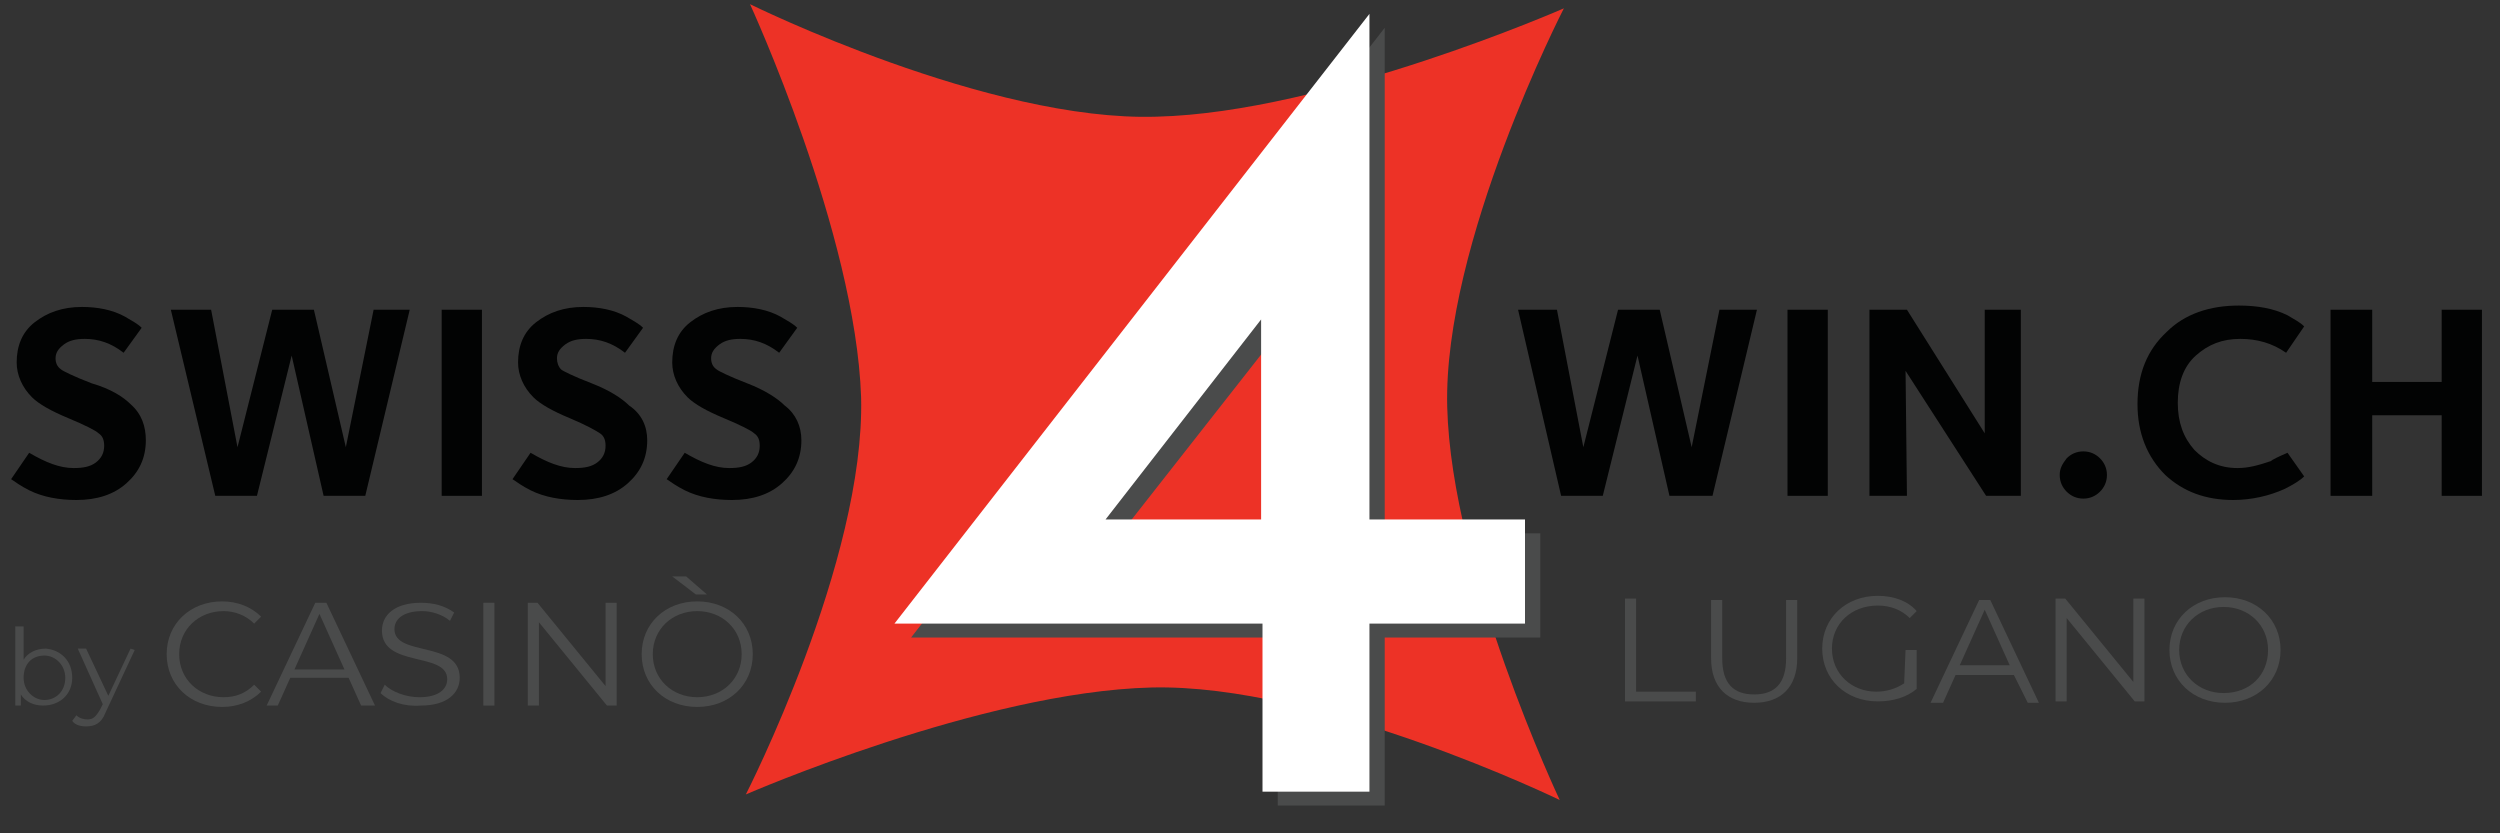 <?xml version="1.0" encoding="utf-8"?>
<!-- Generator: Adobe Illustrator 26.0.2, SVG Export Plug-In . SVG Version: 6.00 Build 0)  -->
<svg version="1.1" id="Livello_1" xmlns="http://www.w3.org/2000/svg" xmlns:xlink="http://www.w3.org/1999/xlink" x="0px" y="0px"
	 viewBox="0 0 180 60" style="enable-background:new 0 0 180 60;" xml:space="preserve">
<rect x="0" y="0" width="180" height="60" fill="#333333" stroke="none"/>
<style type="text/css">
	.st0{fill:#020303;}
	.st1{fill:#ED3226;}
	.st2{fill:#4A4B4B;}
	.st3{fill:#FFFFFF;}
</style>
<g>
	<g>
		<g>
			<path class="st0" d="M10.5,31.7c0,1.3-0.5,2.3-1.4,3.1C8.2,35.6,7,36,5.5,36c-1.2,0-2.4-0.2-3.4-0.7c-0.6-0.3-1-0.6-1.3-0.8
				l1.3-1.9c1.2,0.7,2.2,1.1,3.2,1.1c0.7,0,1.2-0.1,1.6-0.4c0.4-0.3,0.6-0.7,0.6-1.2c0-0.4-0.1-0.7-0.4-0.9c-0.2-0.2-1-0.6-2.2-1.1
				c-1.2-0.5-2.1-1-2.6-1.5c-0.7-0.7-1.1-1.6-1.1-2.5c0-1.2,0.4-2.2,1.3-2.9c0.9-0.7,2-1.1,3.4-1.1c1.1,0,2.2,0.2,3.1,0.7
				c0.5,0.3,0.9,0.5,1.2,0.8l-1.3,1.8c-0.9-0.7-1.8-1-2.8-1c-0.6,0-1.1,0.1-1.5,0.4c-0.4,0.3-0.6,0.6-0.6,1c0,0.3,0.1,0.6,0.4,0.8
				c0.1,0.1,0.9,0.5,2.2,1C8,28,8.9,28.6,9.4,29.1C10.2,29.8,10.5,30.7,10.5,31.7"/>
			<polyline class="st0" points="29.5,22.3 26.3,35.7 23.3,35.7 21,25.6 18.5,35.7 15.5,35.7 12.3,22.3 15.2,22.3 17.1,32.2 
				19.6,22.3 22.6,22.3 24.9,32.2 26.9,22.3 			"/>
			<rect x="31.8" y="22.3" class="st0" width="2.9" height="13.4"/>
			<path class="st0" d="M46.6,31.7c0,1.3-0.5,2.3-1.4,3.1S43.1,36,41.6,36c-1.2,0-2.4-0.2-3.4-0.7c-0.6-0.3-1-0.6-1.3-0.8l1.3-1.9
				c1.2,0.7,2.2,1.1,3.2,1.1c0.7,0,1.2-0.1,1.6-0.4c0.4-0.3,0.6-0.7,0.6-1.2c0-0.4-0.1-0.7-0.4-0.9c-0.3-0.2-1-0.6-2.2-1.1
				c-1.2-0.5-2.1-1-2.6-1.5c-0.7-0.7-1.1-1.6-1.1-2.5c0-1.2,0.4-2.2,1.3-2.9c0.9-0.7,2-1.1,3.4-1.1c1.1,0,2.2,0.2,3.1,0.7
				c0.5,0.3,0.9,0.5,1.2,0.8l-1.3,1.8c-0.9-0.7-1.8-1-2.8-1c-0.6,0-1.1,0.1-1.5,0.4c-0.4,0.3-0.6,0.6-0.6,1c0,0.3,0.1,0.6,0.3,0.8
				c0.1,0.1,0.9,0.5,2.2,1c1.3,0.5,2.2,1.1,2.7,1.6C46.2,29.8,46.6,30.7,46.6,31.7"/>
			<path class="st0" d="M57.7,31.7c0,1.3-0.5,2.3-1.4,3.1c-0.9,0.8-2.1,1.2-3.6,1.2c-1.2,0-2.4-0.2-3.4-0.7c-0.6-0.3-1-0.6-1.3-0.8
				l1.3-1.9c1.2,0.7,2.2,1.1,3.2,1.1c0.7,0,1.2-0.1,1.6-0.4c0.4-0.3,0.6-0.7,0.6-1.2c0-0.4-0.1-0.7-0.4-0.9c-0.2-0.2-1-0.6-2.2-1.1
				c-1.2-0.5-2.1-1-2.6-1.5c-0.7-0.7-1.1-1.6-1.1-2.5c0-1.2,0.4-2.2,1.3-2.9c0.9-0.7,2-1.1,3.4-1.1c1.1,0,2.2,0.2,3.1,0.7
				c0.5,0.3,0.9,0.5,1.2,0.8l-1.3,1.8c-0.9-0.7-1.8-1-2.8-1c-0.6,0-1.1,0.1-1.5,0.4c-0.4,0.3-0.6,0.6-0.6,1c0,0.3,0.1,0.6,0.4,0.8
				c0.1,0.1,0.9,0.5,2.2,1c1.3,0.5,2.2,1.1,2.7,1.6C57.3,29.8,57.7,30.7,57.7,31.7"/>
			<polyline class="st0" points="126.5,22.3 123.3,35.7 120.2,35.7 117.9,25.6 115.4,35.7 112.4,35.7 109.3,22.3 112.1,22.3 
				114,32.2 116.5,22.3 119.5,22.3 121.8,32.2 123.8,22.3 			"/>
			<rect x="128.7" y="22.3" class="st0" width="2.9" height="13.4"/>
			<polyline class="st0" points="145.5,35.7 143,35.7 137.2,26.7 137.3,35.7 134.6,35.7 134.6,22.3 137.3,22.3 142.9,31.2 
				142.9,22.3 145.5,22.3 			"/>
			<path class="st0" d="M151.7,34.2c0,0.5-0.2,0.9-0.5,1.2c-0.3,0.3-0.7,0.5-1.2,0.5c-0.5,0-0.9-0.2-1.2-0.5
				c-0.3-0.3-0.5-0.7-0.5-1.2c0-0.5,0.2-0.8,0.5-1.2c0.3-0.3,0.7-0.5,1.2-0.5c0.5,0,0.9,0.2,1.2,0.5
				C151.5,33.3,151.7,33.7,151.7,34.2"/>
			<path class="st0" d="M165.9,34.3c-0.3,0.3-0.8,0.6-1.4,0.9c-1.1,0.5-2.4,0.8-3.7,0.8c-2,0-3.6-0.6-4.9-1.8c-1.3-1.3-2-3-2-5.1
				c0-2.2,0.7-3.9,2.1-5.2c1.3-1.3,3.1-1.9,5.2-1.9c1.3,0,2.5,0.2,3.5,0.7c0.5,0.3,0.9,0.5,1.2,0.8l-1.3,1.9c-1-0.7-2.1-1-3.3-1
				c-1.3,0-2.3,0.4-3.2,1.2c-0.9,0.8-1.3,2-1.3,3.4c0,1.4,0.4,2.5,1.2,3.4c0.8,0.8,1.8,1.3,3.1,1.3c0.8,0,1.5-0.2,2.4-0.5
				c0.1-0.1,0.5-0.3,1.2-0.6"/>
			<polyline class="st0" points="178.7,35.7 175.8,35.7 175.8,29.9 170.8,29.9 170.8,35.7 167.8,35.7 167.8,22.3 170.8,22.3 
				170.8,27.5 175.8,27.5 175.8,22.3 178.7,22.3 			"/>
			<path class="st1" d="M83.3,8.4C71.2,8.8,54,0.3,54,0.3s7.6,16.5,8,28.3c0.3,11.8-8.3,28.6-8.3,28.6s17-7.4,29.2-7.7
				c12.1-0.3,29.4,8.1,29.4,8.1s-7.8-16.5-8.1-28.3c-0.3-11.8,8.4-28.7,8.4-28.7S95.5,8.1,83.3,8.4"/>
			<path class="st2" d="M110.9,45.9H99.7v12.1H92V45.9H65.6L99.7,2v36.4h11.2 M92,38.4V24L80.7,38.4C80.7,38.4,92,38.4,92,38.4z"/>
			<path class="st3" d="M90.8,37.4V23L79.6,37.4 M109.8,44.9H98.6v12.1h-7.7V44.9H64.4L98.6,1v36.4h11.2L109.8,44.9L109.8,44.9z"/>
		</g>
	</g>
	<g>
		<g>
			<g>
				<path class="st2" d="M5.2,48.8c0,1.2-0.9,2-2.1,2c-0.7,0-1.3-0.3-1.6-0.8v0.8H1.1v-5.7h0.6v2.4c0.3-0.5,0.9-0.8,1.6-0.8
					C4.4,46.8,5.2,47.6,5.2,48.8z M4.7,48.8c0-0.9-0.7-1.6-1.5-1.6c-0.9,0-1.5,0.6-1.5,1.6c0,0.9,0.7,1.6,1.5,1.6
					C4,50.4,4.7,49.8,4.7,48.8z"/>
				<path class="st2" d="M9.7,46.8l-2.1,4.5c-0.3,0.8-0.8,1-1.4,1c-0.4,0-0.8-0.1-1-0.4l0.3-0.4c0.2,0.2,0.5,0.3,0.8,0.3
					c0.4,0,0.6-0.2,0.9-0.7l0.2-0.4l-1.8-4h0.6l1.6,3.4l1.6-3.4L9.7,46.8L9.7,46.8z"/>
				<path class="st2" d="M12,47.1c0-2.2,1.7-3.8,4-3.8c1.1,0,2.1,0.4,2.8,1.1l-0.5,0.5c-0.6-0.6-1.4-0.9-2.2-0.9
					c-1.8,0-3.2,1.3-3.2,3.1c0,1.8,1.4,3.1,3.2,3.1c0.9,0,1.6-0.3,2.2-0.9l0.5,0.5c-0.7,0.7-1.7,1.1-2.8,1.1
					C13.7,50.9,12,49.3,12,47.1z"/>
				<path class="st2" d="M25.1,48.8h-4.2l-0.9,2h-0.8l3.5-7.4h0.8l3.5,7.4H26L25.1,48.8z M24.8,48.2l-1.8-4l-1.8,4H24.8z"/>
				<path class="st2" d="M27.4,49.9l0.3-0.6c0.5,0.5,1.5,0.9,2.5,0.9c1.4,0,2-0.6,2-1.3c0-2-4.7-0.8-4.7-3.5c0-1.1,0.9-2,2.8-2
					c0.9,0,1.7,0.2,2.4,0.7l-0.3,0.6C31.8,44.2,31,44,30.4,44c-1.4,0-2,0.6-2,1.3c0,2,4.7,0.8,4.7,3.5c0,1.1-0.9,2-2.8,2
					C29.1,50.9,28,50.5,27.4,49.9z"/>
				<path class="st2" d="M34.8,43.4h0.8v7.4h-0.8V43.4z"/>
				<path class="st2" d="M44.4,43.4v7.4h-0.7l-4.9-6v6h-0.8v-7.4h0.7l4.9,6v-6H44.4z"/>
				<path class="st2" d="M46.2,47.1c0-2.2,1.7-3.8,4-3.8c2.3,0,4,1.6,4,3.8c0,2.2-1.7,3.8-4,3.8C47.9,50.9,46.2,49.3,46.2,47.1z
					 M53.4,47.1c0-1.8-1.4-3.1-3.2-3.1c-1.8,0-3.2,1.3-3.2,3.1s1.4,3.1,3.2,3.1C52,50.2,53.4,48.9,53.4,47.1z M48.4,41.5h1l1.5,1.3
					h-0.8L48.4,41.5z"/>
			</g>
		</g>
	</g>
	<g>
		<g>
			<g>
				<path class="st2" d="M117,43.1h0.8v6.7h4.3v0.7H117L117,43.1L117,43.1L117,43.1z"/>
				<path class="st2" d="M123.2,47.4v-4.2h0.8v4.2c0,1.8,0.8,2.6,2.3,2.6c1.5,0,2.3-0.8,2.3-2.6v-4.2h0.8v4.2c0,2.1-1.2,3.2-3.1,3.2
					C124.4,50.6,123.2,49.5,123.2,47.4z"/>
				<path class="st2" d="M137.2,46.8h0.8v2.8c-0.7,0.6-1.7,0.9-2.8,0.9c-2.3,0-4-1.6-4-3.8c0-2.2,1.7-3.8,4-3.8
					c1.2,0,2.2,0.4,2.8,1.1l-0.5,0.5c-0.6-0.6-1.4-0.9-2.3-0.9c-1.9,0-3.3,1.3-3.3,3.1c0,1.8,1.4,3.1,3.2,3.1c0.7,0,1.4-0.2,2-0.6
					L137.2,46.8L137.2,46.8L137.2,46.8z"/>
				<path class="st2" d="M145,48.6h-4.2l-0.9,2H139l3.5-7.4h0.8l3.5,7.4h-0.8L145,48.6z M144.7,47.9l-1.8-4l-1.8,4H144.7z"/>
				<path class="st2" d="M154.4,43.1v7.4h-0.7l-4.9-6v6H148v-7.4h0.7l4.9,6v-6H154.4z"/>
				<path class="st2" d="M156.2,46.8c0-2.2,1.7-3.8,4-3.8c2.3,0,4,1.6,4,3.8c0,2.2-1.7,3.8-4,3.8C157.9,50.6,156.2,49,156.2,46.8z
					 M163.3,46.8c0-1.8-1.4-3.1-3.2-3.1c-1.8,0-3.2,1.3-3.2,3.1c0,1.8,1.4,3.1,3.2,3.1C162,49.9,163.3,48.6,163.3,46.8z"/>
			</g>
		</g>
	</g>
</g>
</svg>
